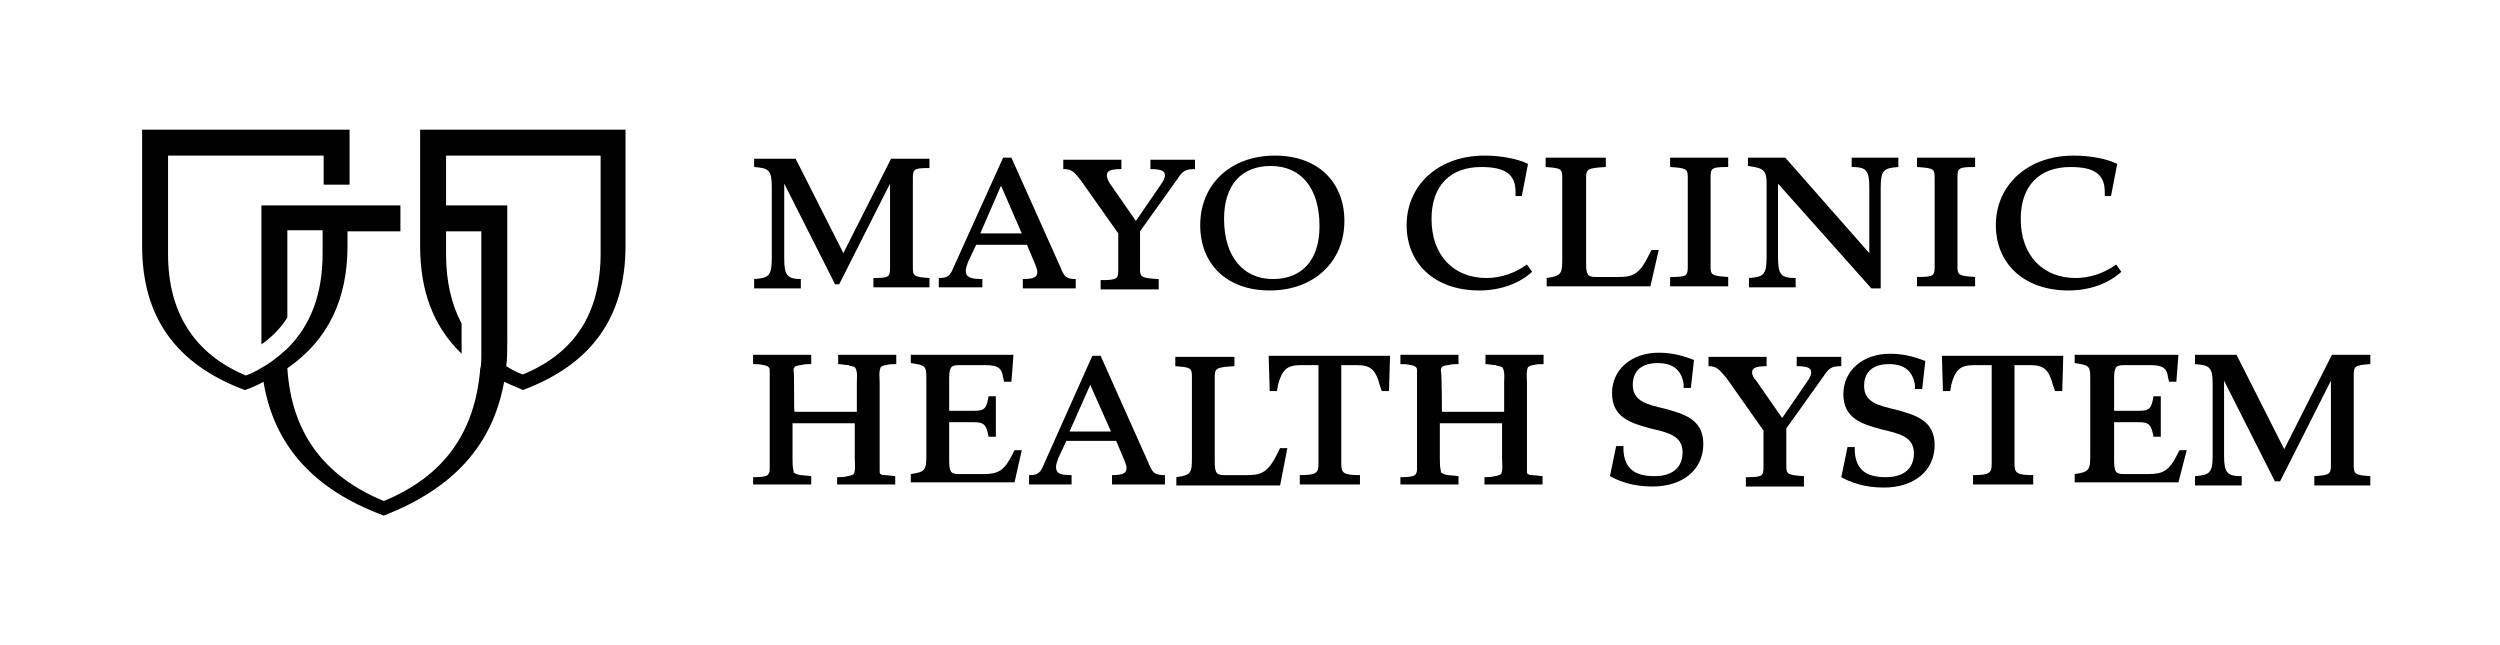 <?xml version="1.0" encoding="utf-8"?>
<!-- Generator: Adobe Illustrator 27.1.1, SVG Export Plug-In . SVG Version: 6.00 Build 0)  -->
<svg version="1.1" id="Layer_1" xmlns="http://www.w3.org/2000/svg" xmlns:xlink="http://www.w3.org/1999/xlink" x="0px" y="0px"
	 viewBox="0 0 241 62.2" style="enable-background:new 0 0 241 62.2;" xml:space="preserve">
<style type="text/css">
	.st0{fill:#FFFFFF;}
</style>
<rect class="st0" width="241" height="62.2"/>
<path id="Symbol_2_" d="M40.5,12.5v11.2c0,4.4,1.3,7.8,4,10.4c0,0,0,0,0,0v-2.9c-1-1.9-1.5-4.1-1.5-6.7v-2.2h3.4v11.3
	c0,1.1,0,1.7-0.1,1.9c-0.5,6.2-3.5,10.4-9.3,12.8c-5.8-2.4-8.9-6.6-9.3-12.8c3.9-2.7,5.8-6.6,5.8-11.8v-1.4h5.1v-2.5H25.2v13.3
	c0,0,0,0.1,0,0.1c1-0.7,1.9-1.6,2.5-2.6v-8.4h3.4v2.2c0,3.9-1.1,6.9-3.4,9.2c-1,0.9-1.8,1.5-2.4,1.8c-0.6,0.4-1.1,0.6-1.6,0.8
	c-5-2.1-7.5-6.1-7.5-11.7V15h15v2.8h2.5v-5.3H13.7v11.2c0,6.8,3.2,11.4,9.9,13.9c0.6-0.2,1.3-0.5,1.8-0.8c1,6.1,4.8,10.4,11.6,12.9
	c6.7-2.6,10.5-6.8,11.6-12.9c0.6,0.3,1.2,0.5,1.8,0.8c6.7-2.5,9.9-7.1,9.9-13.9V12.5H40.5z M57.9,24.4c0,5.7-2.4,9.6-7.5,11.7
	c-0.6-0.2-1.1-0.5-1.6-0.8c0.1-0.7,0.1-1.5,0.1-2.3V19.8H43V15h14.9V24.4z"/>
<g id="Type_2_">
	<path id="Mayo_Clinic_2_" d="M202.7,18.9h0.8l0.6-3.1c-1-0.5-2.6-0.8-4.2-0.8c-4.5,0-7.5,2.9-7.5,6.7c0,3.7,2.7,6.3,7,6.3
		c2.1,0,3.9-0.7,5.1-1.8l-0.5-0.7c-1.1,0.8-2.5,1.3-3.9,1.3c-3.1,0-5.3-2.1-5.3-5.7c0-3.2,1.8-5,4.8-5c2.3,0,3.3,0.7,3.3,2.4V18.9z
		 M184.8,16.1c1.6,0.1,1.7,0.2,1.7,1v8.6c0,0.9-0.1,1-1.7,1v0.9h5.6v-0.9c-1.6-0.1-1.7-0.2-1.7-1v-8.6c0-0.9,0.1-1,1.7-1v-0.9h-5.6
		V16.1z M181.3,18.1c0-1.7,0.3-1.9,1.7-2v-0.9h-4.5v0.9c1.4,0,1.7,0.3,1.7,2v6.3l-8.1-9.2h-3.6v0.8c1.5,0.2,1.8,0.4,1.8,1.7v7.1
		c0,1.7-0.3,1.9-1.7,2v0.9h4.5v-0.9c-1.4,0-1.7-0.3-1.7-2v-7.1l9,10.1h0.9V18.1z M161,16.1c1.6,0.1,1.7,0.2,1.7,1v8.6
		c0,0.9-0.1,1-1.7,1v0.9h5.6v-0.9c-1.6-0.1-1.7-0.2-1.7-1v-8.6c0-0.9,0.1-1,1.7-1v-0.9H161V16.1z M159.9,24.1h-0.7l-0.3,0.6
		c-0.8,1.6-1.4,2-2.8,2h-2.3c-0.8,0-0.9-0.3-0.9-1.4v-8.1c0-0.9,0.1-1,1.9-1.1v-0.9h-5.8v0.9c1.5,0.1,1.6,0.2,1.6,1v7.9
		c0,1.4-0.1,1.6-1.5,1.8v0.8h10L159.9,24.1z M145.9,18.9h0.8l0.6-3.1c-1-0.5-2.6-0.8-4.2-0.8c-4.5,0-7.5,2.9-7.5,6.7
		c0,3.7,2.7,6.3,7,6.3c2.1,0,3.9-0.7,5.1-1.8l-0.5-0.7c-1.1,0.8-2.5,1.3-3.9,1.3c-3.1,0-5.3-2.1-5.3-5.7c0-3.2,1.8-5,4.8-5
		c2.3,0,3.3,0.7,3.3,2.4V18.9z M118,21.1c0-3.3,1.7-5.1,4.5-5.1c2.9,0,4.7,2.1,4.7,5.8c0,3.3-1.7,5.1-4.5,5.1
		C119.9,26.9,118,24.8,118,21.1 M115.7,21.7c0,3.7,2.5,6.3,6.7,6.3c4.3,0,7.2-2.8,7.2-6.7c0-3.7-2.5-6.3-6.7-6.3
		C118.6,15,115.7,17.8,115.7,21.7 M111.6,26.9c-1.6-0.1-1.7-0.2-1.7-1v-3.6l3.5-4.9c0.6-0.9,0.8-1.1,1.8-1.1v-0.9h-4.3v0.9
		c1.1,0,1.4,0.2,1.4,0.6c0,0.2-0.1,0.5-0.4,0.9l-2.4,3.5l-2.5-3.6c-0.2-0.3-0.3-0.6-0.3-0.8c0-0.4,0.3-0.6,1.4-0.6v-0.9h-5.6v0.9
		c0.8,0,1,0.2,1.7,1.1l3.6,5.1v3.5c0,0.9-0.1,1-1.7,1v0.9h5.6V26.9z M94.5,22.5l2-4.6l2,4.6H94.5z M94.7,26.9
		c-1.2,0-1.6-0.2-1.6-0.8c0-0.2,0.1-0.5,0.2-0.8l0.8-1.7H99l0.8,1.9c0.1,0.3,0.2,0.5,0.2,0.7c0,0.5-0.3,0.7-1.4,0.7v0.9h5.1v-0.9
		c-0.9,0-1.1-0.2-1.5-1.2l-4.7-10.5h-0.8L92,25.6c-0.4,1-0.6,1.2-1.5,1.2v0.9h4.2V26.9z M77.3,26.9c-1.4,0-1.7-0.3-1.7-2v-7.2
		l4.9,9.7h0.4l4.9-9.7v8.1c0,0.9-0.1,1-1.6,1v0.9h5.4v-0.9c-1.5-0.1-1.6-0.2-1.6-1v-8.6c0-0.9,0.1-1,1.6-1v-0.9h-3.7l-4.6,9.1
		l-4.6-9.1h-4v0.8c1.4,0.1,1.7,0.3,1.7,1.9v6.9c0,1.7-0.3,1.9-1.7,2v0.9h4.5V26.9z"/>
</g>
<g>
	<g>
		<path d="M76.6,39.7c0.3,0,0.9,0,1.7,0h2.6c0.8,0,1.4,0,1.7,0v-2.8c0-0.4,0.1-1.2-0.2-1.5c-0.1-0.1-0.5-0.1-0.6-0.2
			c-0.3,0-0.7-0.1-1-0.1v-0.9h5.6v0.9c-0.3,0-0.7,0-1,0.1c-0.2,0-0.4,0.1-0.5,0.2c-0.2,0.4-0.1,1.1-0.1,1.5v7.3c0,0.4,0,0.8,0,1.2
			c0,0.1,0,0.3,0.1,0.3c0.1,0.1,0.3,0.1,0.4,0.1c0.1,0,1,0.1,1,0.1v0.8h-5.6V46c0.3,0,0.7,0,1-0.1c0.1,0,0.5-0.1,0.6-0.2
			c0.2-0.3,0.1-1.1,0.1-1.5v-3.4c-0.3,0-0.8,0-1.7,0h-2.6c-0.8,0-1.4,0-1.7,0v3.4c0,0.4,0,0.8,0.1,1.2c0,0.1,0,0.2,0.1,0.2
			c0.1,0.1,0.5,0.2,0.6,0.2c0.1,0,1,0.1,1,0.1v0.8h-5.6V46c0.4,0,1.1,0,1.4-0.2c0.1-0.1,0.2-0.3,0.2-0.5c0-0.4,0-0.7,0-1.1v-7.3
			c0-0.4,0-0.8,0-1.2c0-0.1,0-0.2-0.1-0.3c-0.1-0.1-0.3-0.2-0.5-0.2c-0.3-0.1-0.7-0.1-1-0.1v-0.9c0.7,0,4.8,0,5.6,0v0.9
			c-0.3,0-0.7,0-1,0.1c-0.2,0-0.6,0.1-0.6,0.2c-0.1,0.1-0.1,0.2-0.1,0.3C76.6,36,76.5,39.7,76.6,39.7"/>
		<path d="M124.1,43.2h-0.7l-0.3,0.6c-0.8,1.6-1.4,2-2.8,2H118c-0.8,0-0.9-0.3-0.9-1.4v-8c0-0.9,0.1-1,1.9-1.1v-0.9h-5.7v0.9
			c1.5,0.1,1.6,0.2,1.6,1v7.9c0,1.4-0.1,1.6-1.5,1.8v0.8h10L124.1,43.2z"/>
		<path d="M173.9,45.9c-1.6-0.1-1.7-0.2-1.7-1v-3.6l3.5-4.9c0.6-0.9,0.8-1.1,1.8-1.1v-0.9h-4.3v0.9c1.1,0,1.4,0.2,1.4,0.6
			c0,0.2-0.1,0.5-0.4,0.9l-2.4,3.5l-2.5-3.6c-0.3-0.3-0.4-0.6-0.4-0.8c0-0.4,0.3-0.6,1.4-0.6v-0.9h-5.6v0.9c0.8,0,1,0.3,1.7,1.1
			l3.6,5.1v3.5c0,0.9-0.1,1-1.7,1v0.9h5.6V45.9z"/>
		<path d="M103.1,41.6l2-4.5l2,4.5H103.1z M110.7,44.6l-4.6-10.3h-0.8l-4.6,10.3c-0.4,1-0.6,1.2-1.5,1.2v0.9h4.1v-0.9
			c-1.2,0-1.5-0.2-1.5-0.8c0-0.2,0.1-0.5,0.2-0.8l0.8-1.7h4.8l0.8,1.9c0.1,0.3,0.2,0.5,0.2,0.7c0,0.5-0.3,0.7-1.4,0.7v0.9h5.1v-0.9
			C111.3,45.8,111.1,45.6,110.7,44.6"/>
		<path d="M216.1,45.9c-1.4,0-1.7-0.3-1.7-2v-7.2l4.9,9.7h0.5l4.9-9.7v8.1c0,0.9-0.1,1-1.6,1.1v0.9h5.4v-0.9
			c-1.5-0.1-1.6-0.2-1.6-1.1v-8.6c0-0.9,0.1-1,1.6-1.1v-0.9h-3.7l-4.6,9.1l-4.6-9.1h-4v0.9c1.4,0.1,1.7,0.3,1.7,1.9v6.9
			c0,1.7-0.3,1.9-1.7,2v0.9h4.5V45.9z"/>
		<path d="M98.5,43.4h-0.7l-0.2,0.4c-0.8,1.6-1.4,1.9-2.8,1.9h-2.4c-0.8,0-0.9-0.3-0.9-1.4v-3.6h2.4c1,0,1.2,0.3,1.4,1.4H96v-3.9
			h-0.7c-0.2,1.2-0.4,1.4-1.4,1.4h-2.4v-3c0-1.1,0.1-1.4,0.9-1.4H95c1.2,0,1.6,0.3,1.7,1.2l0.1,0.4h0.7l0.2-2.6h-9.9v0.8
			c1.4,0.2,1.5,0.3,1.5,1.4v7.5c0,1.4-0.1,1.6-1.5,1.8v0.8h10L98.5,43.4z"/>
		<path d="M210.8,43.4h-0.7l-0.2,0.4c-0.8,1.6-1.4,1.9-2.8,1.9h-2.4c-0.8,0-0.9-0.3-0.9-1.4v-3.6h2.4c1,0,1.2,0.3,1.4,1.4h0.7v-3.9
			h-0.7c-0.2,1.2-0.4,1.4-1.4,1.4h-2.4v-3c0-1.1,0.1-1.4,0.9-1.4h2.6c1.2,0,1.6,0.3,1.7,1.2l0.1,0.4h0.7l0.2-2.6H200v0.8
			c1.4,0.2,1.5,0.3,1.5,1.4v7.5c0,1.4-0.1,1.6-1.5,1.8v0.8h10L210.8,43.4z"/>
		<path d="M127.1,35.2v9.5c0,0.9-0.2,1.1-1.8,1.1v0.9h5.8v-0.9c-1.6,0-1.8-0.2-1.8-1.1v-9.5h1.5c1.3,0,1.8,0.4,2.2,1.9l0.2,0.6h0.7
			l0.1-3.4h-11.7l0.1,3.4h0.7l0.1-0.6c0.4-1.5,0.9-1.9,2.2-1.9H127.1z"/>
		<path d="M192,35.2v9.5c0,0.9-0.2,1.1-1.8,1.1v0.9h5.8v-0.9c-1.6,0-1.8-0.2-1.8-1.1v-9.5h1.5c1.3,0,1.8,0.4,2.2,1.9l0.2,0.6h0.7
			l0.1-3.4h-11.7l0.1,3.4h0.7l0.1-0.6c0.4-1.5,0.9-1.9,2.2-1.9H192z"/>
		<path d="M139,39.7c0.3,0,0.9,0,1.7,0h2.6c0.8,0,1.4,0,1.7,0v-2.8c0-0.4,0.1-1.2-0.2-1.5c-0.1-0.1-0.5-0.1-0.6-0.2
			c-0.3,0-0.7-0.1-1-0.1v-0.9h5.6v0.9c-0.3,0-0.7,0-1,0.1c-0.2,0-0.4,0.1-0.5,0.2c-0.2,0.4-0.1,1.1-0.1,1.5v7.3c0,0.4,0,0.8,0,1.2
			c0,0.1,0,0.3,0.1,0.3c0.1,0.1,0.3,0.1,0.4,0.1c0.1,0,1,0.1,1,0.1v0.8h-5.6V46c0.3,0,0.7,0,1-0.1c0.1,0,0.5-0.1,0.6-0.2
			c0.2-0.3,0.1-1.1,0.1-1.5v-3.4c-0.3,0-0.8,0-1.7,0h-2.6c-0.8,0-1.4,0-1.7,0v3.4c0,0.4,0,0.8,0.1,1.2c0,0.1,0,0.2,0.1,0.2
			c0.1,0.1,0.5,0.2,0.6,0.2c0.1,0,1,0.1,1,0.1v0.8h-5.6V46c0.4,0,1.1,0,1.4-0.2c0.1-0.1,0.2-0.3,0.2-0.5c0-0.4,0-0.7,0-1.1v-7.3
			c0-0.4,0-0.8,0-1.2c0-0.1,0-0.2-0.1-0.3c-0.1-0.1-0.3-0.2-0.5-0.2c-0.3-0.1-0.7-0.1-1-0.1v-0.9c0.7,0,4.8,0,5.6,0v0.9
			c-0.3,0-0.7,0-1,0.1c-0.2,0-0.6,0.1-0.6,0.2c-0.1,0.1-0.1,0.2-0.1,0.3C139,36,139,39.7,139,39.7"/>
	</g>
	<path d="M186.5,42.9c0-2.4-1.9-2.9-3.7-3.4c-1.7-0.4-3.1-0.7-3.1-2.3c0-1.3,0.8-2.1,2.4-2.1c1.5,0,2.3,0.7,2.5,2l0,0.4h0.7l0.3-2.7
		c-0.8-0.3-1.9-0.7-3.4-0.7c-2.6,0-4.5,1.6-4.5,3.9c0,2.4,1.9,2.9,3.7,3.4c1.7,0.4,3.1,0.7,3.1,2.3c0,1.4-0.9,2.3-2.7,2.3
		c-2,0-2.9-0.8-3-2.5l0-0.4h-0.7l-0.6,2.9c0.9,0.5,2.2,1,4.1,1C184.5,47,186.5,45.4,186.5,42.9"/>
	<path d="M164.2,42.8c0-2.4-1.9-2.9-3.7-3.4c-1.7-0.4-3.1-0.7-3.1-2.3c0-1.3,0.8-2.1,2.4-2.1c1.5,0,2.3,0.7,2.5,2l0,0.4h0.7l0.3-2.7
		c-0.8-0.3-1.9-0.7-3.4-0.7c-2.6,0-4.5,1.6-4.5,3.9c0,2.4,1.9,2.9,3.7,3.4c1.7,0.4,3.1,0.7,3.1,2.3c0,1.4-0.9,2.3-2.7,2.3
		c-2,0-2.9-0.8-3-2.5l0-0.4h-0.7l-0.6,2.9c0.9,0.5,2.2,1,4.1,1C162.2,46.9,164.2,45.3,164.2,42.8"/>
</g>
</svg>
